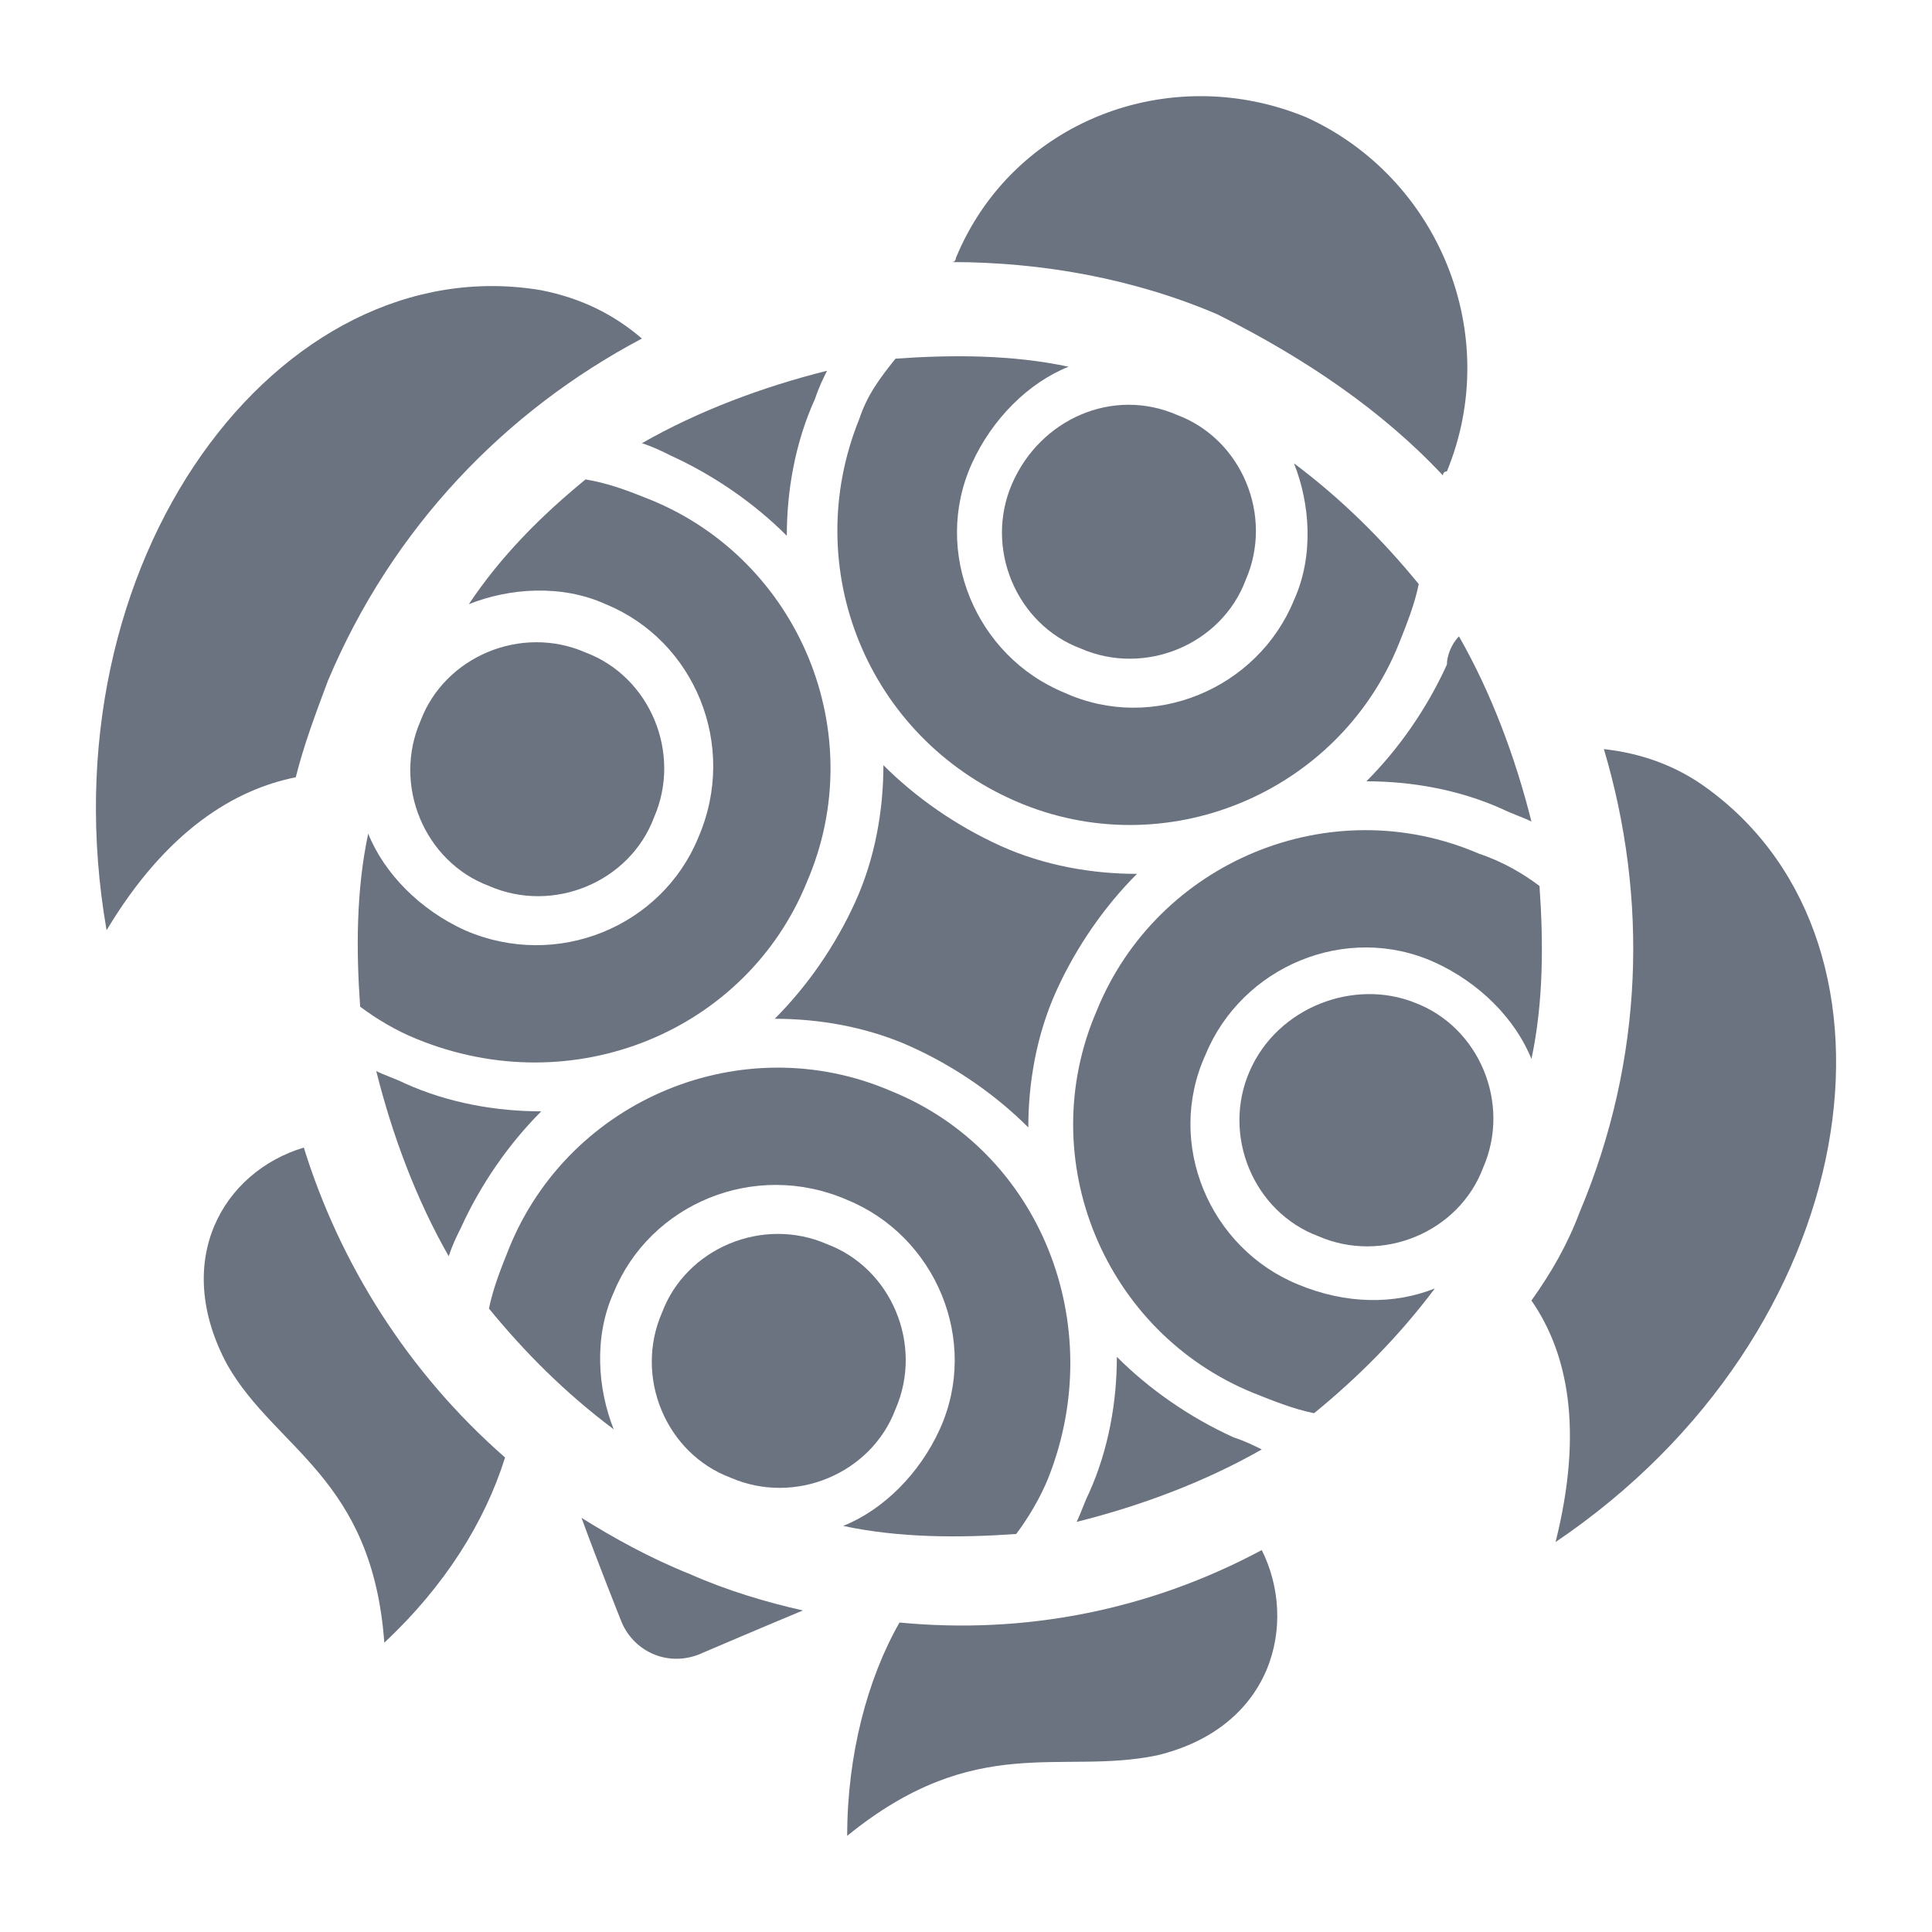 <svg width="48" height="48" xmlns="http://www.w3.org/2000/svg"><style>.st0{fill:#6b7280}</style><path id="svg_1" fill="none" d="M-1-1h50v50H-1z"/><path id="svg_2" d="M35.848 11.811s0-.1.1-.1c1.4-3.4-.2-7.3-3.5-8.8-3.4-1.4-7.3.1-8.7 3.5 0 0 0 .1-.1.1 2.2 0 4.5.4 6.6 1.3 2.2 1.1 4.1 2.4 5.6 4z" class="st0"/><path id="svg_3" d="M14.448 37.711c.4 1.1 1 2.6 1 2.6.3.7 1.1 1.1 1.9.8 0 0 1.4-.6 2.6-1.1-.9-.2-1.9-.5-2.8-.9-1-.4-1.9-.9-2.7-1.4z" class="st0"/><path id="svg_4" d="M15.948 8.411c-.7-.6-1.5-1-2.5-1.2-6.5-1.1-12.4 6.7-10.8 15.9 1.5-2.5 3.2-3.5 4.7-3.8.2-.8.5-1.6.8-2.4 1.6-3.8 4.4-6.7 7.8-8.5z" class="st0"/><path id="svg_5" d="M42.448 19.611c-.8-.6-1.7-.9-2.6-1 1.1 3.7 1 7.7-.6 11.5-.3.8-.7 1.5-1.2 2.2.9 1.3 1.3 3.2.6 6 7.7-5.2 9.1-14.8 3.8-18.7z" class="st0"/><path id="svg_6" d="M7.548 28.511c-2 .6-3.3 2.8-1.9 5.4 1.2 2.1 3.6 2.8 3.9 6.9 1.5-1.4 2.5-3 3-4.6-2.4-2.1-4.1-4.8-5-7.7z" class="st0"/><path id="svg_7" d="M22.348 40.311c-.8 1.4-1.3 3.3-1.3 5.3 3.2-2.6 5.3-1.5 7.7-2 2.9-.7 3.5-3.3 2.6-5.1-2.8 1.5-5.9 2.1-9 1.8z" class="st0"/><path id="svg_8" d="M19.248 25.311c1.1 0 2.3.2 3.4.7s2.1 1.2 2.9 2c0-1.1.2-2.3.7-3.4s1.2-2.1 2-2.9c-1.1 0-2.3-.2-3.4-.7s-2.1-1.2-2.9-2c0 1.1-.2 2.3-.7 3.4s-1.2 2.1-2 2.9z" class="st0"/><path id="svg_9" d="M25.148 12.011c-.7 1.6.1 3.5 1.7 4.1 1.6.7 3.5-.1 4.1-1.7.7-1.6-.1-3.5-1.7-4.1-1.6-.7-3.4.1-4.1 1.7z" class="st0"/><path id="svg_10" d="M31.048 26.611c-.7 1.6.1 3.5 1.7 4.1 1.6.7 3.5-.1 4.1-1.7.7-1.6-.1-3.5-1.7-4.1-1.5-.6-3.4.1-4.1 1.7z" class="st0"/><path id="svg_11" d="M35.948 16.511c-.5 1.1-1.2 2.1-2 2.9 1.1 0 2.3.2 3.4.7.2.1.5.2.7.3-.4-1.6-1-3.2-1.8-4.6-.2.2-.3.5-.3.7z" class="st0"/><path id="svg_12" d="M16.448 32.611c-.7 1.6.1 3.5 1.7 4.1 1.6.7 3.5-.1 4.1-1.7.7-1.6-.1-3.5-1.7-4.1-1.6-.7-3.5.1-4.1 1.7z" class="st0"/><path id="svg_13" d="M30.648 35.711c-1.1-.5-2.1-1.2-2.9-2 0 1.1-.2 2.3-.7 3.4-.1.2-.2.5-.3.7 1.6-.4 3.2-1 4.6-1.8-.2-.1-.4-.2-.7-.3z" class="st0"/><path id="svg_14" d="M16.648 11.311c1.1.5 2.1 1.2 2.9 2 0-1.1.2-2.3.7-3.4.1-.3.2-.5.3-.7-1.6.4-3.2 1-4.6 1.8.3.1.5.2.7.3z" class="st0"/><path id="svg_15" d="M11.448 30.511c.5-1.1 1.2-2.1 2-2.9-1.1 0-2.3-.2-3.4-.7-.2-.1-.5-.2-.7-.3.4 1.6 1 3.2 1.8 4.6.1-.3.2-.5.3-.7z" class="st0"/><path id="svg_16" d="M16.248 20.311c.7-1.6-.1-3.5-1.7-4.1-1.6-.7-3.5.1-4.1 1.7-.7 1.6.1 3.5 1.7 4.1 1.6.7 3.5-.1 4.1-1.7z" class="st0"/><path id="svg_17" d="M25.248 19.911c3.7 1.6 8-.2 9.5-3.9.2-.5.4-1 .5-1.5-.9-1.1-1.9-2.1-3.1-3 .4 1 .5 2.3 0 3.4-.9 2.2-3.5 3.3-5.7 2.3-2.2-.9-3.3-3.5-2.3-5.7.5-1.1 1.4-2 2.4-2.4-1.4-.3-2.9-.3-4.3-.2-.4.5-.7.9-.9 1.5-1.5 3.7.2 7.9 3.9 9.5z" class="st0"/><path id="svg_18" d="M22.148 27.111c-3.7-1.6-8 .2-9.5 3.9-.2.5-.4 1-.5 1.5.9 1.1 1.9 2.1 3.1 3-.4-1-.5-2.3 0-3.4.9-2.2 3.5-3.3 5.8-2.3 2.2.9 3.3 3.5 2.3 5.7-.5 1.1-1.4 2-2.4 2.4 1.4.3 2.9.3 4.3.2.3-.4.6-.9.8-1.4 1.5-3.8-.2-8.1-3.9-9.6z" class="st0"/><path id="svg_19" d="M32.248 31.911c-2.2-.9-3.3-3.5-2.3-5.7.9-2.2 3.5-3.3 5.7-2.3 1.1.5 2 1.4 2.4 2.4.3-1.4.3-2.9.2-4.3-.4-.3-.9-.6-1.5-.8-3.7-1.6-8 .2-9.5 3.9-1.6 3.7.2 8 3.9 9.5.5.2 1 .4 1.5.5 1.1-.9 2.1-1.9 3-3.1-1 .4-2.2.4-3.4-.1z" class="st0"/><path id="svg_20" d="M20.048 21.911c1.6-3.7-.2-8-3.9-9.5-.5-.2-1-.4-1.6-.5-1.1.9-2.1 1.9-2.9 3.1 1-.4 2.3-.5 3.4 0 2.2.9 3.3 3.5 2.3 5.8-.9 2.2-3.5 3.3-5.8 2.3-1.1-.5-2-1.4-2.4-2.4-.3 1.4-.3 2.9-.2 4.3.4.3.9.6 1.4.8 3.9 1.6 8.2-.2 9.7-3.9z" class="st0"/><g><path fill="none" id="canvas_background" d="M-1-1h802v602H-1z"/></g></svg>